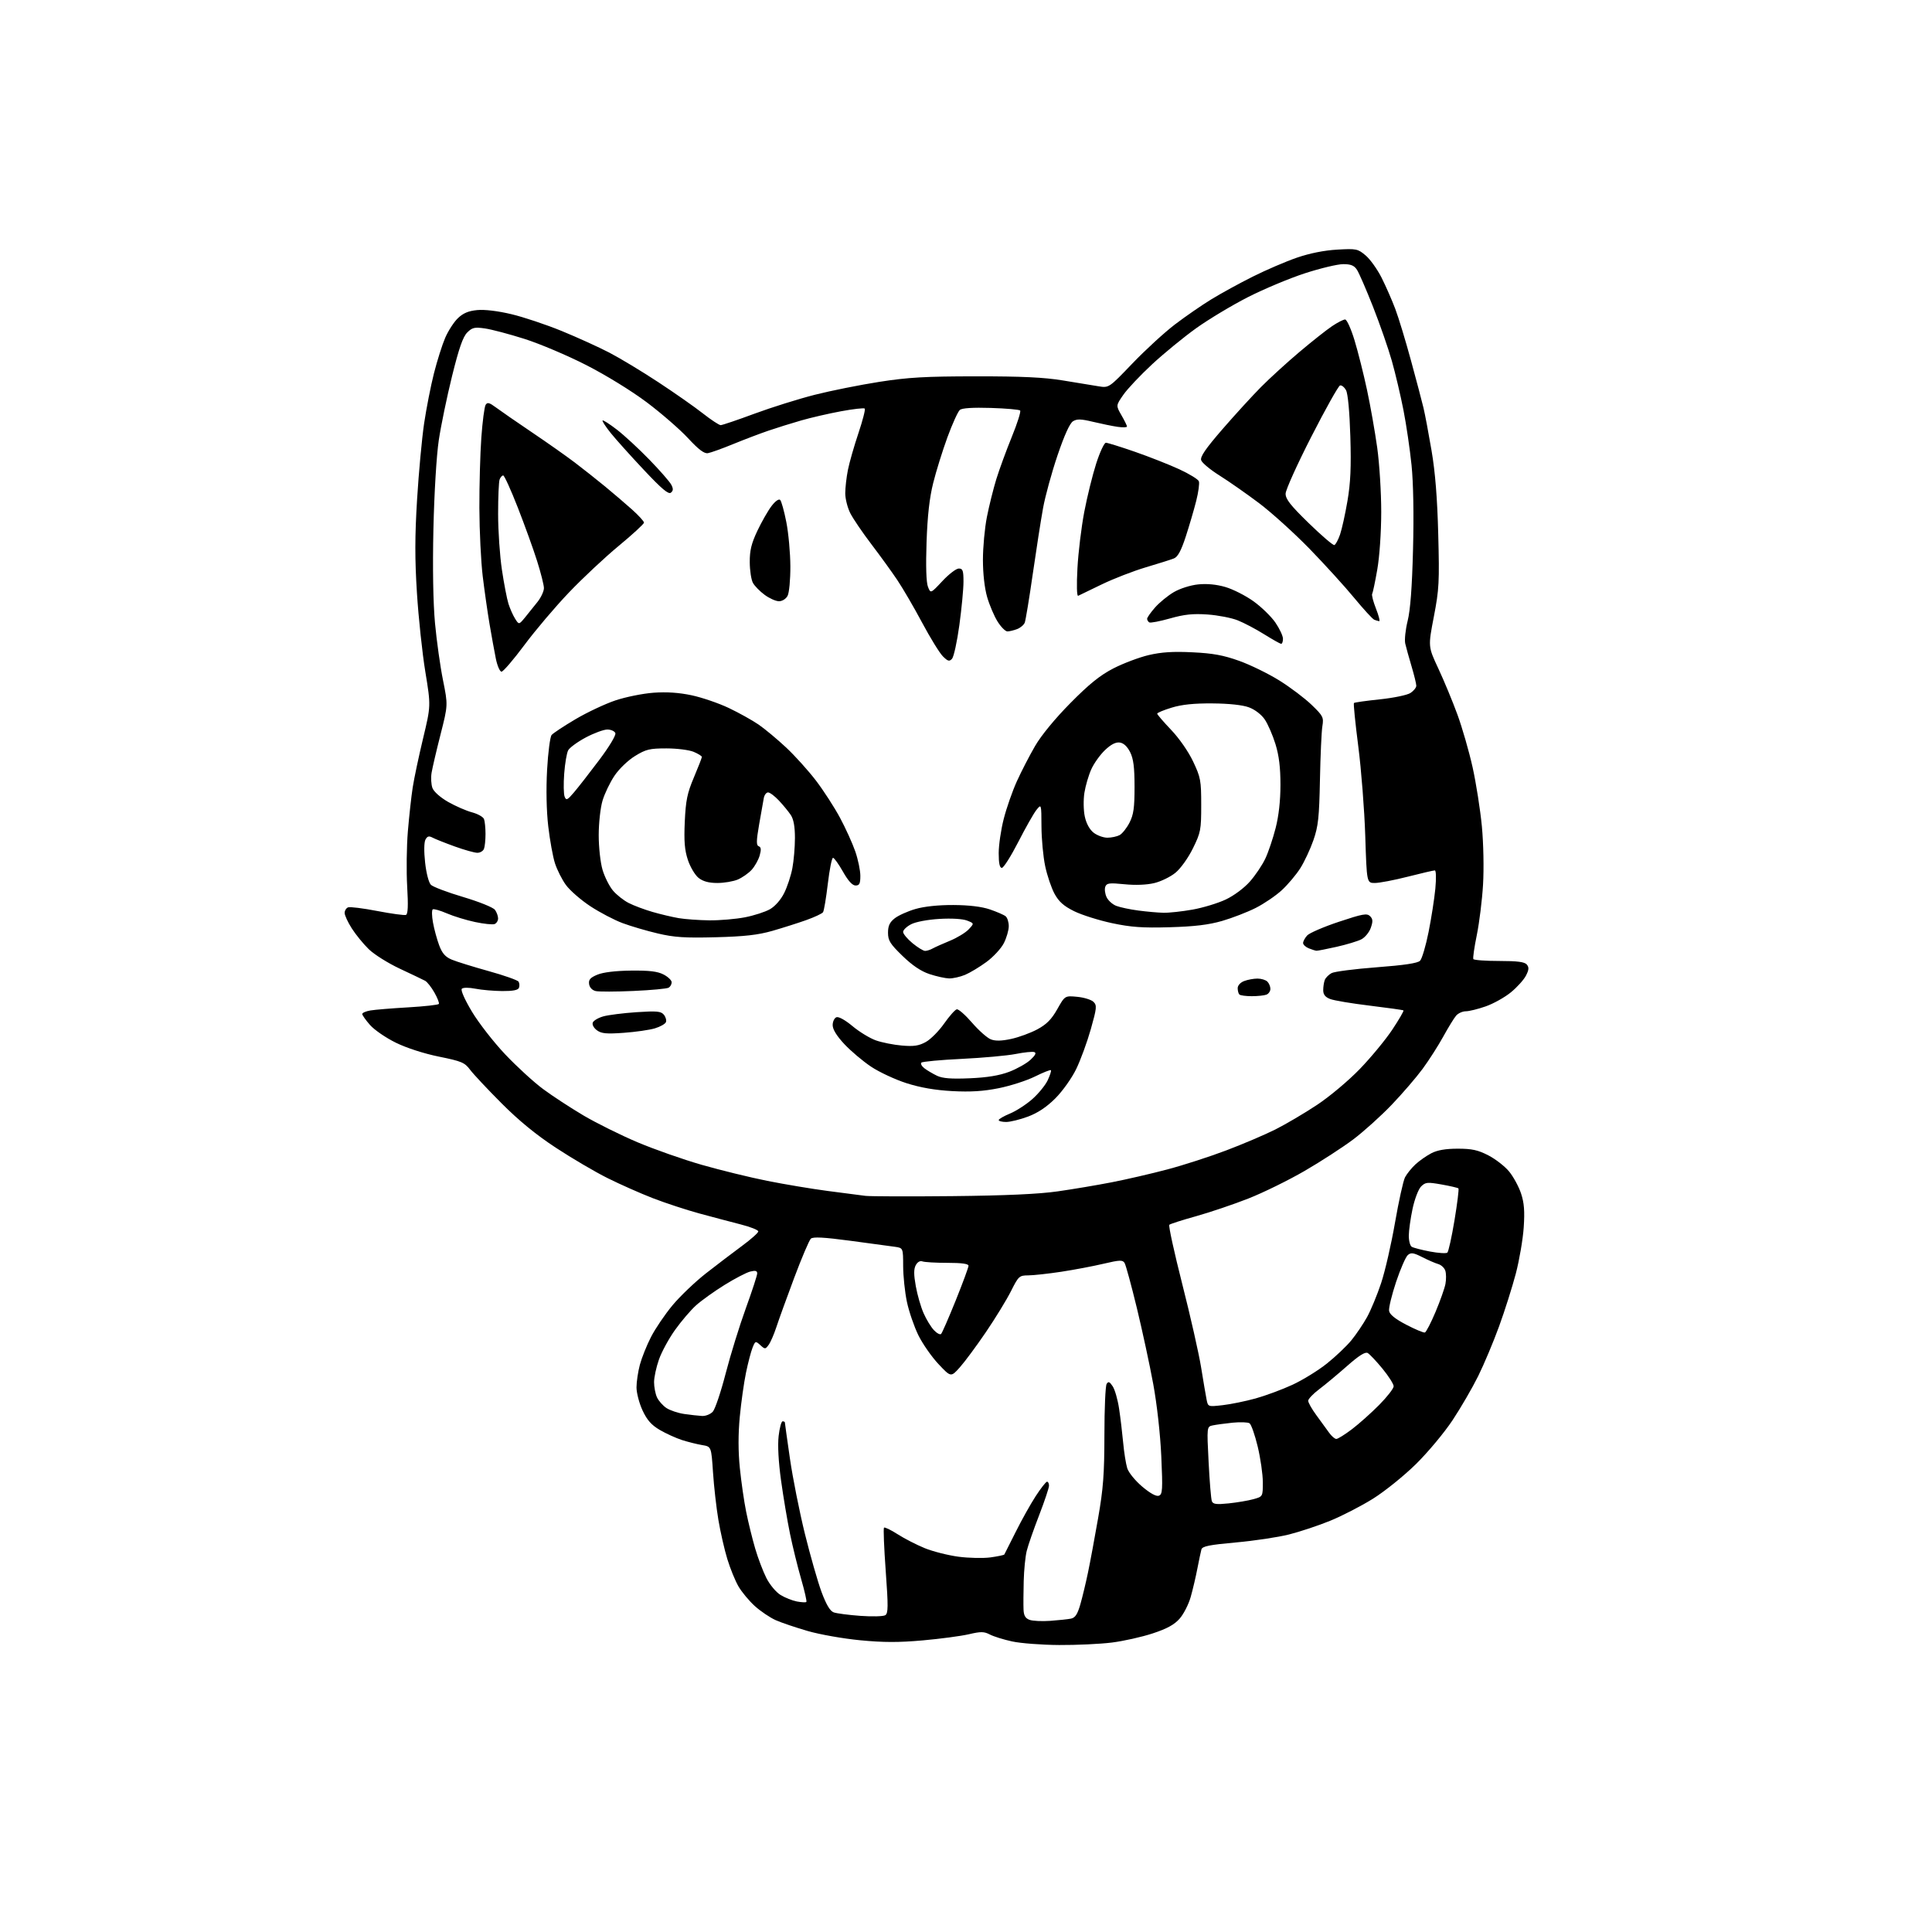 <?xml version="1.0" encoding="UTF-8" standalone="no"?>
<svg 
  version="1.1" 
  xmlns="http://www.w3.org/2000/svg" 
  xmlns:xlink="http://www.w3.org/1999/xlink" 
  xmlns:svg="http://www.w3.org/2000/svg"
  xmlns:rdf="http://www.w3.org/1999/02/22-rdf-syntax-ns#"
  xmlns:cc="http://creativecommons.org/ns#"
  xmlns:dc="http://purl.org/dc/elements/1.1/"
  viewBox="0 0 768 768"
  width="768"
  height="768"
>
<style>svg {background-color: white; }</style>"
<path stroke="none" fill="black" fill-rule="evenodd" d="M421.03,653.92C414.14,653.88 405.73,653.24 402.35,652.50C398.96,651.77 394.97,650.52 393.48,649.74C391.17,648.54 389.90,648.52 385.13,649.64C382.03,650.36 373.79,651.46 366.82,652.08C357.26,652.93 351.15,652.92 341.94,652.03C335.22,651.39 325.85,649.73 321.12,648.36C316.38,646.99 310.64,645.05 308.38,644.05C306.11,643.04 302.37,640.52 300.07,638.45C297.77,636.37 294.83,632.83 293.53,630.58C292.24,628.34 290.25,623.46 289.12,619.74C287.98,616.02 286.39,609.04 285.58,604.24C284.77,599.43 283.80,590.90 283.43,585.27C282.75,575.04 282.75,575.04 279.12,574.44C277.13,574.11 273.52,573.21 271.11,572.44C268.70,571.66 264.72,569.85 262.27,568.42C258.94,566.46 257.22,564.52 255.42,560.66C254.10,557.82 253.02,553.70 253.02,551.50C253.02,549.30 253.63,545.25 254.36,542.50C255.10,539.75 257.08,534.80 258.77,531.50C260.45,528.20 264.30,522.53 267.31,518.90C270.33,515.28 276.33,509.54 280.65,506.16C284.97,502.79 291.41,497.88 294.97,495.26C298.53,492.64 301.44,490.05 301.43,489.50C301.43,488.95 298.29,487.70 294.46,486.73C290.63,485.75 283.23,483.79 278.00,482.37C272.77,480.94 264.45,478.21 259.50,476.29C254.55,474.37 246.45,470.78 241.50,468.31C236.55,465.84 227.32,460.42 221.00,456.27C213.16,451.13 206.29,445.51 199.41,438.61C193.86,433.05 188.23,427.05 186.90,425.28C184.73,422.37 183.52,421.86 174.50,420.03C168.54,418.82 161.61,416.58 157.35,414.49C153.41,412.56 148.80,409.40 147.10,407.46C145.39,405.52 144.00,403.55 144.00,403.08C144.00,402.61 145.46,401.97 147.25,401.67C149.04,401.37 155.79,400.81 162.27,400.44C168.74,400.06 174.22,399.45 174.45,399.08C174.68,398.71 173.89,396.67 172.68,394.55C171.48,392.43 169.82,390.33 169.00,389.88C168.18,389.44 163.68,387.29 159.00,385.10C154.32,382.92 148.74,379.42 146.59,377.32C144.43,375.22 141.40,371.50 139.84,369.05C138.28,366.61 137.00,363.84 137.00,362.91C137.00,361.98 137.62,360.98 138.37,360.69C139.12,360.40 144.35,361.05 149.99,362.14C155.63,363.23 160.76,363.92 161.37,363.69C162.17,363.38 162.31,360.05 161.86,352.38C161.51,346.39 161.63,336.55 162.13,330.50C162.64,324.45 163.50,316.57 164.06,313.00C164.61,309.43 166.47,300.66 168.18,293.53C171.29,280.56 171.29,280.56 169.08,267.07C167.86,259.66 166.36,245.54 165.74,235.71C164.88,222.18 164.90,213.11 165.80,198.47C166.45,187.84 167.71,174.26 168.59,168.32C169.48,162.37 171.23,153.41 172.50,148.42C173.76,143.42 175.78,137.06 176.97,134.29C178.17,131.51 180.44,127.99 182.03,126.48C184.11,124.48 186.23,123.59 189.70,123.26C192.64,122.98 197.92,123.61 203.28,124.89C208.12,126.04 217.12,129.05 223.28,131.57C229.45,134.10 237.97,137.97 242.21,140.17C246.46,142.38 255.23,147.67 261.71,151.94C268.20,156.20 276.17,161.79 279.42,164.35C282.68,166.91 285.86,169.00 286.48,169.00C287.10,169.00 293.17,166.95 299.96,164.43C306.75,161.92 317.53,158.55 323.90,156.93C330.28,155.31 341.80,153.01 349.50,151.80C361.04,150.00 367.80,149.61 388.00,149.60C406.15,149.58 415.09,150.01 422.50,151.23C428.00,152.14 434.37,153.19 436.65,153.55C440.81,154.23 440.81,154.23 450.15,144.48C455.29,139.12 462.88,132.16 467.02,129.00C471.16,125.84 477.68,121.34 481.52,118.99C485.36,116.64 492.77,112.57 498.00,109.96C503.23,107.34 511.10,103.96 515.50,102.44C520.61,100.68 526.40,99.52 531.54,99.23C539.17,98.79 539.74,98.91 542.84,101.52C544.64,103.03 547.49,107.01 549.19,110.37C550.88,113.73 553.34,119.33 554.65,122.81C555.97,126.30 558.77,135.53 560.89,143.33C563.02,151.12 565.25,159.57 565.85,162.10C566.46,164.63 567.90,172.28 569.06,179.10C570.52,187.66 571.35,197.96 571.72,212.35C572.22,231.33 572.07,234.27 569.98,245.12C567.68,257.03 567.68,257.03 571.77,265.77C574.01,270.57 577.42,278.77 579.33,284.00C581.25,289.23 583.97,298.68 585.38,305.00C586.78,311.32 588.44,321.90 589.07,328.50C589.71,335.34 589.91,345.30 589.53,351.66C589.17,357.80 588.05,366.80 587.06,371.66C586.06,376.52 585.44,380.84 585.68,381.25C585.92,381.66 590.54,382.00 595.94,382.00C603.22,382.00 606.06,382.37 606.94,383.43C607.86,384.54 607.78,385.52 606.58,387.85C605.73,389.49 603.04,392.47 600.61,394.46C598.18,396.45 593.68,398.97 590.62,400.04C587.56,401.12 583.98,402.00 582.68,402.00C581.38,402.00 579.64,402.79 578.82,403.75C577.99,404.71 575.70,408.46 573.71,412.07C571.73,415.68 568.04,421.44 565.53,424.86C563.01,428.28 557.49,434.70 553.25,439.13C549.02,443.56 542.14,449.76 537.97,452.91C533.79,456.05 525.10,461.69 518.67,465.42C512.23,469.16 502.14,474.12 496.23,476.44C490.33,478.76 481.00,481.91 475.50,483.45C470.00,484.98 465.19,486.52 464.82,486.87C464.44,487.22 466.77,497.85 469.98,510.50C473.20,523.15 476.56,538.00 477.45,543.50C478.34,549.00 479.32,554.79 479.64,556.37C480.21,559.23 480.23,559.23 486.02,558.58C489.21,558.22 495.10,557.01 499.10,555.91C503.09,554.80 509.69,552.36 513.75,550.48C517.80,548.61 523.96,544.82 527.42,542.06C530.88,539.31 535.28,535.13 537.20,532.78C539.12,530.43 541.92,526.28 543.42,523.58C544.92,520.87 547.44,514.79 549.01,510.08C550.58,505.36 553.07,494.52 554.54,486.00C556.02,477.48 557.81,469.38 558.52,468.00C559.24,466.62 561.10,464.31 562.66,462.86C564.22,461.41 567.08,459.42 569.00,458.42C571.40,457.18 574.70,456.62 579.50,456.62C585.11,456.62 587.52,457.15 591.65,459.28C594.48,460.74 598.19,463.62 599.89,465.68C601.59,467.75 603.72,471.67 604.63,474.39C605.88,478.15 606.14,481.40 605.70,487.92C605.38,492.64 603.97,500.88 602.57,506.24C601.16,511.59 598.17,521.04 595.91,527.24C593.66,533.43 589.92,542.33 587.61,547.00C585.30,551.67 580.73,559.55 577.45,564.50C574.18,569.45 567.61,577.33 562.86,582.00C558.09,586.69 550.42,592.87 545.75,595.78C541.09,598.69 533.45,602.62 528.77,604.53C524.10,606.44 516.72,608.89 512.39,609.98C508.05,611.07 498.54,612.50 491.26,613.15C480.73,614.10 477.94,614.66 477.58,615.92C477.34,616.79 476.62,620.20 475.98,623.50C475.35,626.80 474.15,631.89 473.32,634.82C472.50,637.74 470.52,641.62 468.93,643.43C466.82,645.83 463.91,647.43 458.23,649.30C453.93,650.72 446.62,652.36 441.98,652.94C437.35,653.52 427.92,653.96 421.03,653.92zM417.50,644.31C420.80,644.07 424.50,643.68 425.73,643.43C427.42,643.08 428.31,641.72 429.46,637.74C430.28,634.86 431.65,629.18 432.49,625.12C433.34,621.07 435.15,611.34 436.51,603.52C438.57,591.78 439.00,586.00 439.02,570.40C439.02,560.00 439.42,550.88 439.91,550.12C440.60,549.02 441.10,549.23 442.34,551.12C443.19,552.43 444.33,556.42 444.86,560.00C445.40,563.58 446.12,569.65 446.48,573.50C446.83,577.35 447.56,581.91 448.09,583.62C448.64,585.38 451.27,588.60 454.07,590.97C457.31,593.69 459.65,594.96 460.69,594.56C462.12,594.02 462.23,592.22 461.63,578.90C461.23,570.03 459.91,558.22 458.43,550.17C457.05,542.65 454.12,529.08 451.93,520.00C449.73,510.93 447.53,502.85 447.04,502.05C446.26,500.79 445.15,500.84 438.70,502.35C434.61,503.32 427.04,504.75 421.88,505.54C416.72,506.32 410.82,506.97 408.76,506.98C405.19,507.00 404.89,507.27 401.88,513.25C400.15,516.69 395.68,524.00 391.94,529.50C388.20,535.00 383.54,541.30 381.58,543.50C378.01,547.50 378.01,547.50 373.07,542.25C370.35,539.36 366.74,534.18 365.05,530.75C363.37,527.31 361.32,521.35 360.51,517.50C359.70,513.65 359.03,507.26 359.02,503.30C359.00,496.09 359.00,496.09 355.75,495.62C353.96,495.36 345.98,494.28 338.00,493.22C327.41,491.81 323.18,491.59 322.32,492.40C321.67,493.00 318.68,500.02 315.69,508.00C312.70,515.98 309.51,524.80 308.60,527.60C307.68,530.41 306.32,533.55 305.56,534.59C304.24,536.39 304.10,536.40 302.23,534.70C300.34,532.99 300.23,533.03 299.15,535.72C298.53,537.25 297.36,541.74 296.54,545.69C295.72,549.65 294.61,557.55 294.07,563.25C293.42,570.11 293.43,576.96 294.10,583.55C294.65,589.02 295.78,596.88 296.62,601.00C297.45,605.12 299.05,611.65 300.18,615.50C301.30,619.35 303.32,624.65 304.65,627.29C306.00,629.95 308.49,632.94 310.29,634.03C312.05,635.11 314.98,636.27 316.80,636.62C318.61,636.96 320.29,637.04 320.54,636.80C320.78,636.55 319.85,632.46 318.47,627.69C317.09,622.93 315.10,614.83 314.04,609.70C312.98,604.56 311.38,595.03 310.48,588.51C309.45,581.09 309.10,574.49 309.52,570.83C309.89,567.62 310.60,565.00 311.10,565.00C311.59,565.00 312.00,565.20 312.00,565.45C312.00,565.70 312.90,572.16 314.01,579.80C315.11,587.44 317.78,600.85 319.93,609.60C322.09,618.34 325.08,628.80 326.57,632.83C328.44,637.86 329.95,640.40 331.40,640.94C332.55,641.36 337.32,641.99 342.00,642.33C346.68,642.67 351.13,642.56 351.90,642.07C353.09,641.33 353.12,638.67 352.09,624.49C351.42,615.31 351.11,607.55 351.40,607.27C351.69,606.98 354.13,608.16 356.82,609.88C359.51,611.61 364.37,614.10 367.63,615.43C370.88,616.75 376.91,618.27 381.02,618.82C385.13,619.36 390.86,619.48 393.74,619.09C396.62,618.69 399.09,618.17 399.24,617.93C399.38,617.69 401.41,613.67 403.74,609.00C406.06,604.33 409.65,597.91 411.70,594.75C413.75,591.59 415.78,589.00 416.22,589.00C416.65,589.00 417.00,589.71 417.00,590.58C417.00,591.44 415.23,596.73 413.07,602.33C410.90,607.92 408.68,614.30 408.14,616.50C407.59,618.70 407.05,624.10 406.94,628.50C406.83,632.90 406.79,637.98 406.87,639.78C406.96,642.20 407.59,643.29 409.25,643.91C410.49,644.37 414.20,644.55 417.50,644.31zM488.40,597.62C491.76,597.27 496.19,596.52 498.25,595.95C502.00,594.91 502.00,594.91 501.99,589.20C501.99,586.07 501.07,579.69 499.96,575.04C498.84,570.38 497.38,566.22 496.71,565.78C496.05,565.34 493.02,565.24 490.00,565.54C486.98,565.85 483.43,566.33 482.11,566.61C479.72,567.11 479.72,567.11 480.44,581.17C480.83,588.91 481.41,595.91 481.73,596.74C482.20,597.95 483.49,598.12 488.40,597.62zM531.21,572.00C531.82,572.00 534.61,570.26 537.41,568.14C540.21,566.02 545.09,561.66 548.25,558.47C551.41,555.27 554.00,551.94 554.00,551.07C554.00,550.20 552.00,547.04 549.55,544.06C547.10,541.08 544.46,538.28 543.67,537.84C542.69,537.29 540.17,538.87 535.50,543.00C531.79,546.27 526.80,550.43 524.41,552.23C522.02,554.03 520.05,556.09 520.03,556.81C520.01,557.53 521.46,560.10 523.25,562.53C525.04,564.95 527.31,568.07 528.30,569.47C529.28,570.86 530.59,572.00 531.21,572.00zM279.10,562.87C280.52,562.94 282.44,562.17 283.35,561.16C284.27,560.15 286.58,553.29 288.48,545.91C290.39,538.54 293.99,526.90 296.48,520.06C298.96,513.22 301.00,506.98 301.00,506.20C301.00,505.16 300.28,504.96 298.25,505.46C296.74,505.83 292.13,508.23 288.01,510.79C283.88,513.35 278.78,517.01 276.66,518.92C274.55,520.83 270.80,525.22 268.34,528.67C265.88,532.11 263.00,537.41 261.94,540.44C260.87,543.47 260.00,547.52 260.00,549.43C260.00,551.34 260.52,554.05 261.15,555.44C261.79,556.83 263.48,558.75 264.90,559.70C266.33,560.65 269.52,561.72 272.00,562.08C274.48,562.44 277.67,562.79 279.10,562.87zM374.11,530.26C374.52,529.84 377.14,523.83 379.93,516.91C382.72,509.98 385.00,503.79 385.00,503.16C385.00,502.37 382.29,502.00 376.58,502.00C371.95,502.00 367.49,501.74 366.66,501.42C365.75,501.07 364.71,501.67 364.03,502.93C363.21,504.48 363.21,506.66 364.04,511.26C364.65,514.69 366.04,519.52 367.13,521.99C368.21,524.46 370.06,527.50 371.24,528.75C372.41,530.00 373.71,530.68 374.11,530.26zM566.42,529.69C566.92,529.52 568.83,525.83 570.66,521.48C572.49,517.13 574.26,512.13 574.59,510.37C574.92,508.61 574.90,506.26 574.54,505.14C574.19,504.02 572.91,502.82 571.70,502.48C570.49,502.13 567.63,500.89 565.34,499.72C561.92,497.98 560.91,497.83 559.65,498.88C558.81,499.58 556.71,504.38 554.98,509.55C553.26,514.72 552.00,519.90 552.18,521.07C552.40,522.52 554.55,524.26 559.00,526.59C562.58,528.46 565.91,529.85 566.42,529.69zM575.34,497.94C575.80,497.55 577.08,491.75 578.19,485.05C579.30,478.36 580.00,472.67 579.75,472.41C579.49,472.16 576.48,471.46 573.04,470.85C567.38,469.85 566.63,469.93 564.89,471.66C563.84,472.72 562.33,476.68 561.51,480.54C560.70,484.37 560.03,489.16 560.02,491.19C560.01,493.22 560.53,495.21 561.18,495.61C561.83,496.02 565.10,496.86 568.43,497.50C571.77,498.13 574.88,498.33 575.34,497.94zM378.50,475.48C399.79,475.26 412.94,474.67 420.50,473.58C426.55,472.72 436.23,471.09 442.00,469.96C447.77,468.84 457.67,466.55 463.98,464.88C470.29,463.22 480.87,459.80 487.48,457.29C494.09,454.79 502.88,451.04 507.00,448.97C511.12,446.90 518.55,442.52 523.50,439.24C528.56,435.89 536.05,429.60 540.60,424.89C545.05,420.27 550.86,413.23 553.50,409.24C556.15,405.24 558.13,401.83 557.90,401.65C557.68,401.48 551.65,400.63 544.50,399.76C537.35,398.90 530.26,397.71 528.75,397.12C526.79,396.36 526.00,395.35 526.00,393.61C526.00,392.26 526.28,390.44 526.62,389.55C526.96,388.67 528.18,387.44 529.33,386.82C530.48,386.21 538.55,385.17 547.27,384.51C558.25,383.68 563.54,382.88 564.50,381.91C565.26,381.13 566.78,376.00 567.88,370.50C568.98,365.00 570.19,357.24 570.57,353.25C570.96,349.10 570.87,346.00 570.36,346.00C569.86,346.00 565.02,347.12 559.60,348.50C554.18,349.88 548.30,351.00 546.52,351.00C543.31,351.00 543.31,351.00 542.71,332.25C542.38,321.94 541.13,305.94 539.94,296.70C538.75,287.45 537.97,279.70 538.21,279.46C538.45,279.22 543.09,278.56 548.52,278.00C553.97,277.43 559.42,276.30 560.70,275.46C561.96,274.63 563.00,273.34 563.00,272.58C563.00,271.83 562.15,268.35 561.11,264.86C560.06,261.36 558.94,257.29 558.60,255.81C558.27,254.34 558.70,250.29 559.56,246.81C560.63,242.52 561.32,233.42 561.70,218.39C562.06,204.58 561.83,191.99 561.11,184.89C560.47,178.62 559.03,168.78 557.89,163.00C556.76,157.22 554.69,148.45 553.29,143.50C551.89,138.55 548.53,128.88 545.82,122.00C543.11,115.12 540.23,108.49 539.42,107.25C538.31,105.54 537.00,105.00 533.96,105.00C531.76,105.00 524.94,106.62 518.80,108.61C512.66,110.60 502.43,114.88 496.07,118.12C489.70,121.37 480.45,126.93 475.50,130.47C470.55,134.02 462.67,140.47 457.99,144.81C453.31,149.15 448.15,154.61 446.53,156.96C443.58,161.21 443.58,161.21 445.79,165.06C447.01,167.17 448.00,169.19 448.00,169.55C448.00,169.91 446.31,169.97 444.25,169.67C442.19,169.37 437.80,168.47 434.50,167.68C429.68,166.52 428.11,166.48 426.52,167.47C425.24,168.28 423.08,173.05 420.37,181.05C418.07,187.83 415.49,197.24 414.64,201.94C413.78,206.65 411.94,218.45 410.54,228.17C409.15,237.88 407.71,246.58 407.36,247.49C407.01,248.41 405.63,249.57 404.30,250.08C402.96,250.58 401.23,251.00 400.45,251.00C399.67,251.00 397.92,249.25 396.58,247.12C395.23,244.98 393.36,240.61 392.42,237.39C391.38,233.80 390.73,228.06 390.73,222.52C390.73,217.56 391.44,209.90 392.31,205.50C393.18,201.10 394.86,194.35 396.04,190.50C397.23,186.65 400.00,179.08 402.20,173.68C404.40,168.29 405.90,163.56 405.52,163.18C405.15,162.81 399.91,162.35 393.88,162.16C386.71,161.94 382.45,162.21 381.56,162.95C380.80,163.58 378.59,168.45 376.63,173.79C374.68,179.13 372.12,187.32 370.96,192.00C369.48,197.92 368.68,205.06 368.32,215.50C367.99,225.04 368.19,231.50 368.87,233.24C369.94,235.98 369.94,235.98 374.61,230.99C377.17,228.24 380.11,226.00 381.14,226.00C382.72,226.00 383.00,226.80 383.00,231.25C383.00,234.14 382.26,241.90 381.36,248.50C380.46,255.10 379.14,261.12 378.44,261.88C377.37,263.04 376.79,262.88 374.79,260.88C373.49,259.57 369.78,253.55 366.55,247.50C363.32,241.45 358.86,233.80 356.64,230.50C354.42,227.20 349.78,220.79 346.32,216.25C342.86,211.71 339.13,206.21 338.02,204.04C336.91,201.86 336.00,198.28 336.00,196.09C336.00,193.89 336.48,189.71 337.06,186.80C337.64,183.88 339.51,177.34 341.22,172.25C342.93,167.16 344.07,162.74 343.75,162.42C343.44,162.10 339.20,162.58 334.34,163.48C329.48,164.38 322.35,166.02 318.50,167.13C314.65,168.24 308.80,170.06 305.50,171.19C302.20,172.31 295.89,174.71 291.49,176.51C287.08,178.32 282.55,179.95 281.41,180.14C279.93,180.39 277.71,178.72 273.50,174.17C270.27,170.69 262.91,164.29 257.12,159.94C251.06,155.39 240.86,149.11 233.05,145.13C225.60,141.32 214.55,136.64 208.50,134.72C202.45,132.80 195.37,130.93 192.76,130.56C188.64,129.97 187.73,130.18 185.72,132.19C184.02,133.89 182.43,138.46 179.70,149.50C177.66,157.75 175.28,169.22 174.42,175.00C173.51,181.09 172.62,195.88 172.29,210.22C171.94,225.86 172.18,239.63 172.92,247.72C173.57,254.75 175.00,264.95 176.10,270.38C178.09,280.27 178.09,280.27 175.14,291.88C173.51,298.27 171.91,305.13 171.57,307.13C171.23,309.12 171.39,311.88 171.91,313.26C172.47,314.73 175.09,317.04 178.18,318.80C181.11,320.46 185.37,322.32 187.65,322.92C189.93,323.53 192.07,324.73 192.40,325.59C192.73,326.46 193.00,329.11 193.00,331.50C193.00,333.89 192.73,336.55 192.39,337.42C192.06,338.29 190.88,339.00 189.76,339.00C188.65,339.00 184.61,337.87 180.79,336.49C176.97,335.11 173.00,333.53 171.96,332.98C170.51,332.20 169.87,332.38 169.13,333.75C168.56,334.82 168.50,338.47 168.99,342.88C169.45,347.09 170.43,350.86 171.29,351.72C172.11,352.54 177.89,354.73 184.14,356.58C190.48,358.47 196.05,360.72 196.75,361.67C197.44,362.61 198.00,364.15 198.00,365.08C198.00,366.02 197.37,367.03 196.60,367.33C195.82,367.62 192.33,367.26 188.85,366.52C185.36,365.78 180.32,364.24 177.66,363.09C175.00,361.94 172.47,361.21 172.04,361.48C171.60,361.74 171.64,364.11 172.12,366.73C172.59,369.35 173.70,373.42 174.58,375.78C175.79,379.00 177.03,380.40 179.61,381.48C181.49,382.27 188.08,384.31 194.25,386.03C200.42,387.74 205.77,389.63 206.14,390.23C206.51,390.83 206.58,391.92 206.30,392.66C205.94,393.59 203.89,393.99 199.64,393.96C196.26,393.93 191.47,393.52 189.00,393.03C186.39,392.52 184.12,392.52 183.59,393.04C183.05,393.56 184.67,397.24 187.59,402.13C190.29,406.64 196.25,414.29 200.83,419.13C205.41,423.97 212.18,430.17 215.88,432.91C219.57,435.65 226.80,440.37 231.93,443.41C237.07,446.44 246.72,451.23 253.38,454.05C260.05,456.87 271.57,460.92 279.00,463.05C286.43,465.17 298.12,468.04 305.00,469.41C311.88,470.78 322.68,472.59 329.00,473.42C335.32,474.26 342.07,475.13 344.00,475.37C345.93,475.60 361.45,475.65 378.50,475.48zM399.96,446.00C398.33,446.00 397.00,445.66 397.00,445.25C397.01,444.84 399.01,443.68 401.45,442.67C403.89,441.67 407.89,439.09 410.32,436.95C412.76,434.81 415.52,431.43 416.46,429.45C417.40,427.46 417.98,425.65 417.75,425.42C417.52,425.18 414.67,426.32 411.41,427.93C408.16,429.55 401.69,431.63 397.04,432.57C390.89,433.80 385.84,434.12 378.54,433.73C371.72,433.36 365.89,432.35 360.34,430.58C355.86,429.14 349.51,426.19 346.25,424.01C342.99,421.83 338.22,417.80 335.66,415.07C332.61,411.81 331.00,409.20 331.00,407.51C331.00,406.10 331.67,404.68 332.49,404.37C333.37,404.03 335.99,405.48 338.89,407.91C341.59,410.17 345.76,412.71 348.15,413.56C350.54,414.41 355.20,415.34 358.50,415.62C363.23,416.03 365.24,415.74 368.00,414.22C369.93,413.17 373.21,409.87 375.29,406.90C377.38,403.93 379.64,401.37 380.33,401.22C381.01,401.06 383.74,403.46 386.40,406.54C389.06,409.62 392.42,412.60 393.87,413.16C395.71,413.87 398.15,413.82 402.00,412.98C405.02,412.33 409.69,410.61 412.37,409.17C416.03,407.20 417.99,405.22 420.28,401.17C423.32,395.78 423.32,395.78 428.23,396.25C430.94,396.51 433.85,397.42 434.70,398.27C436.09,399.66 435.98,400.73 433.60,409.16C432.14,414.30 429.53,421.43 427.79,425.00C426.03,428.61 422.36,433.77 419.53,436.60C416.09,440.04 412.57,442.39 408.68,443.85C405.52,445.03 401.59,446.00 399.96,446.00zM385.50,428.63C392.41,428.34 397.24,427.54 401.14,426.07C404.23,424.90 408.05,422.75 409.62,421.30C411.58,419.48 412.06,418.52 411.15,418.22C410.42,417.97 407.08,418.31 403.72,418.98C400.36,419.64 390.73,420.51 382.31,420.92C373.90,421.32 366.67,422.00 366.26,422.41C365.84,422.82 366.40,423.85 367.50,424.69C368.60,425.53 370.85,426.85 372.50,427.64C374.70,428.68 378.17,428.95 385.50,428.63zM247.96,410.56C241.08,411.06 239.09,410.87 237.29,409.56C236.04,408.64 235.32,407.32 235.64,406.49C235.95,405.69 237.84,404.58 239.85,404.02C241.86,403.46 247.78,402.71 253.02,402.36C261.09,401.83 262.74,401.98 263.88,403.35C264.62,404.24 265.00,405.57 264.72,406.30C264.44,407.03 262.45,408.15 260.31,408.79C258.17,409.43 252.61,410.23 247.96,410.56zM497.58,396.00C495.25,396.00 493.03,395.70 492.67,395.33C492.30,394.97 492.00,393.83 492.00,392.81C492.00,391.73 493.08,390.54 494.57,389.98C495.98,389.44 498.36,389.00 499.87,389.00C501.37,389.00 503.14,389.54 503.80,390.20C504.46,390.86 505.00,392.16 505.00,393.09C505.00,394.02 504.29,395.06 503.42,395.39C502.55,395.73 499.92,396.00 497.58,396.00zM251.85,393.92C244.83,394.24 238.05,394.26 236.79,393.96C235.40,393.63 234.37,392.54 234.18,391.19C233.92,389.44 234.63,388.63 237.46,387.45C239.75,386.50 244.63,385.90 250.81,385.83C258.12,385.75 261.36,386.13 263.78,387.38C265.55,388.30 267.00,389.69 267.00,390.47C267.00,391.25 266.47,392.21 265.82,392.61C265.16,393.02 258.88,393.61 251.85,393.92zM377.28,388.94C375.75,388.90 372.25,388.13 369.50,387.22C366.10,386.09 362.66,383.78 358.75,379.98C353.83,375.21 353.00,373.88 353.00,370.77C353.00,368.04 353.65,366.63 355.66,365.05C357.12,363.90 360.83,362.23 363.91,361.34C367.42,360.32 373.04,359.73 379.00,359.76C385.20,359.79 390.24,360.40 393.50,361.51C396.25,362.45 399.06,363.67 399.75,364.23C400.44,364.79 401.00,366.56 401.00,368.16C401.00,369.77 400.12,372.81 399.04,374.93C397.96,377.04 394.86,380.40 392.14,382.39C389.43,384.38 385.61,386.68 383.64,387.51C381.67,388.33 378.81,388.97 377.28,388.94zM367.74,378.00C368.45,378.00 369.81,377.57 370.76,377.03C371.72,376.50 374.82,375.12 377.65,373.95C380.48,372.79 383.81,370.76 385.05,369.45C387.29,367.06 387.29,367.06 384.40,365.93C382.67,365.26 378.24,364.99 373.44,365.28C368.80,365.55 364.02,366.45 362.19,367.40C360.43,368.31 359.00,369.68 359.00,370.45C359.00,371.22 360.68,373.24 362.73,374.93C364.78,376.62 367.03,378.00 367.74,378.00zM523.30,377.94C522.86,377.90 521.49,377.47 520.25,376.97C519.01,376.47 518.00,375.52 518.00,374.86C518.00,374.20 518.73,372.85 519.61,371.87C520.50,370.89 526.17,368.44 532.21,366.43C541.70,363.27 543.39,362.96 544.62,364.19C545.75,365.32 545.81,366.25 544.91,368.83C544.29,370.61 542.59,372.67 541.14,373.41C539.69,374.15 535.26,375.49 531.30,376.38C527.34,377.27 523.74,377.97 523.30,377.94zM284.50,372.57C272.30,372.89 268.01,372.61 261.50,371.07C257.10,370.04 250.80,368.19 247.50,366.96C244.20,365.74 238.42,362.71 234.65,360.23C230.89,357.75 226.53,353.95 224.96,351.79C223.39,349.63 221.44,345.75 220.61,343.18C219.78,340.61 218.58,334.00 217.94,328.50C217.22,322.29 217.05,313.76 217.48,306.00C217.86,299.12 218.67,292.91 219.27,292.18C219.86,291.46 224.14,288.63 228.78,285.89C233.41,283.16 240.54,279.80 244.62,278.43C248.71,277.06 255.53,275.68 259.78,275.37C265.01,274.99 269.91,275.32 274.96,276.39C279.07,277.27 285.71,279.54 289.71,281.44C293.71,283.34 299.04,286.31 301.55,288.03C304.06,289.76 308.98,293.86 312.49,297.14C316.00,300.42 321.34,306.35 324.36,310.30C327.38,314.26 331.68,320.91 333.92,325.08C336.16,329.25 338.89,335.28 340.00,338.49C341.10,341.69 342.00,346.04 342.00,348.16C342.00,351.27 341.64,352.00 340.10,352.00C338.83,352.00 337.15,350.15 335.09,346.50C333.38,343.48 331.60,341.00 331.14,341.00C330.67,341.00 329.74,345.64 329.07,351.32C328.40,356.99 327.54,362.08 327.17,362.62C326.80,363.17 323.80,364.57 320.50,365.75C317.20,366.93 311.12,368.85 307.00,370.04C301.28,371.67 295.95,372.27 284.50,372.57zM465.00,368.59C454.15,368.90 449.64,368.58 442.00,366.96C436.77,365.84 430.02,363.71 427.00,362.22C422.87,360.18 420.93,358.46 419.21,355.32C417.95,353.02 416.27,348.07 415.48,344.32C414.68,340.57 414.02,333.45 414.00,328.50C413.96,319.50 413.96,319.50 411.97,322.00C410.88,323.38 407.63,329.11 404.75,334.75C401.86,340.38 398.94,344.99 398.25,345.00C397.39,345.00 397.00,343.17 397.00,339.16C397.00,335.95 397.90,329.79 399.01,325.48C400.11,321.16 402.46,314.45 404.22,310.57C405.98,306.68 409.24,300.37 411.46,296.55C413.92,292.31 419.41,285.64 425.50,279.48C433.02,271.87 437.27,268.45 442.61,265.69C446.53,263.68 452.83,261.30 456.61,260.41C461.66,259.22 466.31,258.92 474.00,259.30C482.16,259.69 486.30,260.45 492.60,262.70C497.06,264.30 504.24,267.81 508.57,270.51C512.90,273.21 518.65,277.55 521.36,280.16C525.97,284.60 526.24,285.14 525.66,288.70C525.32,290.79 524.89,300.38 524.70,310.00C524.40,324.98 524.03,328.44 522.10,334.00C520.86,337.57 518.50,342.60 516.87,345.17C515.23,347.74 511.93,351.66 509.53,353.87C507.13,356.08 502.47,359.25 499.16,360.92C495.86,362.59 489.86,364.91 485.83,366.08C480.47,367.63 474.87,368.31 465.00,368.59zM282.00,365.85C286.12,365.89 292.46,365.35 296.09,364.65C299.71,363.95 304.21,362.50 306.09,361.42C308.12,360.25 310.40,357.66 311.73,354.98C312.96,352.52 314.42,348.08 314.98,345.11C315.54,342.15 316.00,336.74 316.00,333.09C316.00,328.58 315.47,325.65 314.35,323.97C313.44,322.61 311.33,320.04 309.65,318.25C307.98,316.46 306.03,315.00 305.32,315.00C304.62,315.00 303.85,316.01 303.62,317.25C303.39,318.49 302.56,323.19 301.77,327.71C300.63,334.30 300.60,336.02 301.62,336.41C302.56,336.77 302.65,337.74 301.97,340.11C301.46,341.87 300.02,344.43 298.77,345.79C297.52,347.15 295.05,348.87 293.28,349.63C291.51,350.38 287.86,351.00 285.17,351.00C281.77,351.00 279.48,350.38 277.71,348.99C276.30,347.88 274.39,344.67 273.45,341.85C272.14,337.90 271.86,334.43 272.21,326.62C272.60,318.15 273.19,315.28 275.84,309.02C277.58,304.90 279.00,301.25 279.00,300.89C279.00,300.53 277.54,299.63 275.75,298.87C273.96,298.12 269.10,297.50 264.92,297.50C258.23,297.50 256.76,297.86 252.42,300.53C249.64,302.24 246.09,305.65 244.26,308.38C242.48,311.03 240.34,315.49 239.51,318.28C238.67,321.10 238.00,327.21 238.00,332.00C238.00,336.83 238.67,342.90 239.52,345.77C240.36,348.59 242.22,352.30 243.65,354.00C245.08,355.70 247.90,357.93 249.91,358.95C251.92,359.98 256.17,361.58 259.36,362.50C262.55,363.43 267.26,364.54 269.83,364.98C272.40,365.41 277.88,365.80 282.00,365.85zM462.50,362.84C464.70,362.89 469.91,362.32 474.07,361.58C478.23,360.84 484.18,359.03 487.28,357.56C490.54,356.02 494.60,352.99 496.87,350.41C499.04,347.95 501.79,343.85 502.99,341.30C504.19,338.75 506.03,333.29 507.08,329.17C508.33,324.31 509.00,318.27 509.00,311.95C509.00,305.05 508.42,300.33 507.01,295.77C505.92,292.22 504.00,287.83 502.76,286.00C501.43,284.04 498.86,282.07 496.50,281.19C493.97,280.25 488.64,279.67 482.00,279.62C474.62,279.56 469.79,280.06 465.75,281.30C462.59,282.26 460.00,283.34 460.00,283.69C460.00,284.03 462.49,286.93 465.53,290.12C468.75,293.49 472.42,298.77 474.28,302.71C477.27,309.02 477.50,310.25 477.50,320.02C477.50,329.90 477.30,330.95 474.20,337.24C472.35,341.01 469.33,345.23 467.30,346.90C465.32,348.54 461.51,350.40 458.84,351.04C455.82,351.76 451.35,351.94 447.00,351.50C441.00,350.90 439.92,351.03 439.38,352.46C439.02,353.38 439.24,355.23 439.86,356.58C440.47,357.93 442.22,359.52 443.74,360.10C445.26,360.68 449.20,361.52 452.50,361.95C455.80,362.39 460.30,362.79 462.50,362.84zM440.20,333.00C441.81,333.00 444.00,332.53 445.06,331.97C446.12,331.40 447.89,329.17 449.00,327.01C450.62,323.83 451.00,321.11 451.00,312.79C451.00,305.00 450.57,301.65 449.25,299.00C448.12,296.74 446.66,295.38 445.13,295.17C443.53,294.94 441.65,295.90 439.26,298.17C437.33,300.00 434.87,303.43 433.81,305.80C432.74,308.16 431.51,312.36 431.07,315.12C430.63,317.93 430.69,322.10 431.22,324.57C431.81,327.34 433.11,329.72 434.71,330.99C436.12,332.10 438.59,333.00 440.20,333.00zM228.15,315.00C229.80,313.07 234.30,307.31 238.15,302.18C242.19,296.81 244.93,292.26 244.61,291.43C244.31,290.64 242.87,290.00 241.42,290.00C239.97,290.00 236.10,291.43 232.83,293.17C229.57,294.91 226.43,297.20 225.86,298.26C225.29,299.32 224.58,303.48 224.28,307.51C223.97,311.54 224.05,315.66 224.44,316.67C225.08,318.29 225.51,318.10 228.15,315.00zM199.36,267.00C198.69,267.00 197.67,264.64 197.09,261.75C196.51,258.86 195.38,252.68 194.59,248.00C193.80,243.32 192.58,234.78 191.88,229.00C191.19,223.22 190.59,211.07 190.56,202.00C190.53,192.93 190.88,180.29 191.34,173.92C191.80,167.55 192.56,161.71 193.04,160.94C193.74,159.81 194.51,160.01 197.20,162.01C199.01,163.36 205.45,167.81 211.50,171.89C217.55,175.97 225.20,181.36 228.50,183.87C231.80,186.37 237.20,190.65 240.50,193.36C243.80,196.08 248.64,200.21 251.25,202.55C253.86,204.89 256.00,207.23 256.00,207.75C256.00,208.26 251.51,212.40 246.02,216.94C240.53,221.47 231.59,229.84 226.17,235.52C220.74,241.20 212.76,250.61 208.44,256.43C204.11,262.24 200.03,267.00 199.36,267.00zM509.25,255.93C508.84,255.89 505.80,254.18 502.50,252.12C499.20,250.06 494.48,247.57 492.00,246.59C489.52,245.60 484.12,244.56 479.99,244.27C474.19,243.87 470.80,244.22 465.09,245.84C461.02,246.99 457.32,247.70 456.85,247.41C456.38,247.12 456.00,246.47 456.00,245.98C456.00,245.48 457.41,243.46 459.14,241.50C460.86,239.53 464.22,236.79 466.59,235.39C469.06,233.95 473.20,232.63 476.28,232.31C479.76,231.95 483.57,232.31 487.12,233.35C490.12,234.22 495.14,236.77 498.27,239.01C501.40,241.25 505.32,245.06 506.98,247.47C508.64,249.89 510.00,252.79 510.00,253.93C510.00,255.07 509.66,255.97 509.25,255.93zM208.71,245.44C210.04,243.82 212.28,241.03 213.69,239.24C215.10,237.45 216.24,234.97 216.22,233.74C216.20,232.51 214.98,227.68 213.50,223.00C212.03,218.32 208.57,208.76 205.83,201.75C203.09,194.74 200.48,189.00 200.03,189.00C199.58,189.00 198.94,189.71 198.61,190.58C198.27,191.45 198.00,197.64 198.01,204.33C198.01,211.02 198.69,221.00 199.52,226.50C200.34,232.00 201.51,238.07 202.12,240.00C202.73,241.93 203.91,244.60 204.76,245.94C206.29,248.37 206.29,248.37 208.71,245.44zM548.24,246.92C547.83,246.88 546.95,246.62 546.28,246.35C545.61,246.08 542.03,242.17 538.32,237.68C534.62,233.18 526.62,224.39 520.55,218.14C514.47,211.90 505.45,203.74 500.50,200.01C495.55,196.29 488.48,191.35 484.79,189.03C481.10,186.72 477.81,183.98 477.48,182.95C477.04,181.56 479.26,178.33 485.93,170.63C490.90,164.90 497.81,157.34 501.27,153.85C504.73,150.36 511.60,144.09 516.53,139.93C521.46,135.76 527.29,131.15 529.48,129.68C531.67,128.20 534.02,127.00 534.70,127.00C535.38,127.00 537.06,130.71 538.44,135.25C539.82,139.79 542.06,148.68 543.41,155.00C544.77,161.32 546.59,171.68 547.47,178.00C548.35,184.32 549.06,195.80 549.06,203.50C549.05,211.62 548.39,221.23 547.49,226.39C546.64,231.29 545.72,235.64 545.46,236.07C545.19,236.50 545.87,239.14 546.97,241.93C548.07,244.72 548.64,246.96 548.24,246.92zM309.66,239.00C308.41,239.00 305.85,237.86 303.97,236.47C302.08,235.09 299.99,232.95 299.31,231.72C298.63,230.50 298.06,226.80 298.04,223.50C298.01,218.83 298.68,216.06 301.07,211.00C302.77,207.43 305.29,203.00 306.69,201.17C308.19,199.20 309.60,198.20 310.13,198.73C310.62,199.22 311.73,203.20 312.58,207.56C313.44,211.93 314.16,219.83 314.18,225.11C314.20,230.49 313.71,235.67 313.07,236.86C312.42,238.08 310.95,239.00 309.66,239.00zM428.59,236.84C428.05,237.09 427.93,232.61 428.30,225.89C428.63,219.62 429.86,209.55 431.01,203.50C432.16,197.45 434.30,188.79 435.76,184.25C437.22,179.71 438.95,176.00 439.61,176.00C440.27,176.00 445.46,177.62 451.15,179.59C456.84,181.57 464.77,184.69 468.76,186.53C472.75,188.37 476.26,190.52 476.57,191.31C476.87,192.11 476.40,195.62 475.51,199.13C474.63,202.63 472.75,209.02 471.35,213.32C469.50,218.97 468.19,221.37 466.64,221.99C465.47,222.46 460.45,224.04 455.50,225.51C450.55,226.98 442.68,230.03 438.00,232.29C433.32,234.55 429.09,236.60 428.59,236.84zM530.42,216.67C530.92,216.52 531.94,214.65 532.68,212.52C533.41,210.39 534.75,204.36 535.64,199.11C536.87,191.92 537.15,185.62 536.78,173.50C536.48,163.73 535.82,156.52 535.08,155.15C534.41,153.90 533.33,153.03 532.68,153.23C532.03,153.42 526.91,162.56 521.30,173.54C515.68,184.52 511.07,194.73 511.05,196.23C511.01,198.38 512.95,200.85 520.25,207.96C525.34,212.91 529.91,216.83 530.42,216.67zM266.70,195.84C265.75,196.63 263.08,194.39 255.97,186.82C250.76,181.29 244.84,174.69 242.80,172.16C240.77,169.63 239.29,167.37 239.53,167.14C239.76,166.91 242.34,168.56 245.25,170.81C248.17,173.06 253.96,178.41 258.12,182.70C262.29,186.99 266.20,191.47 266.82,192.64C267.69,194.29 267.66,195.04 266.70,195.84z" />

</svg>